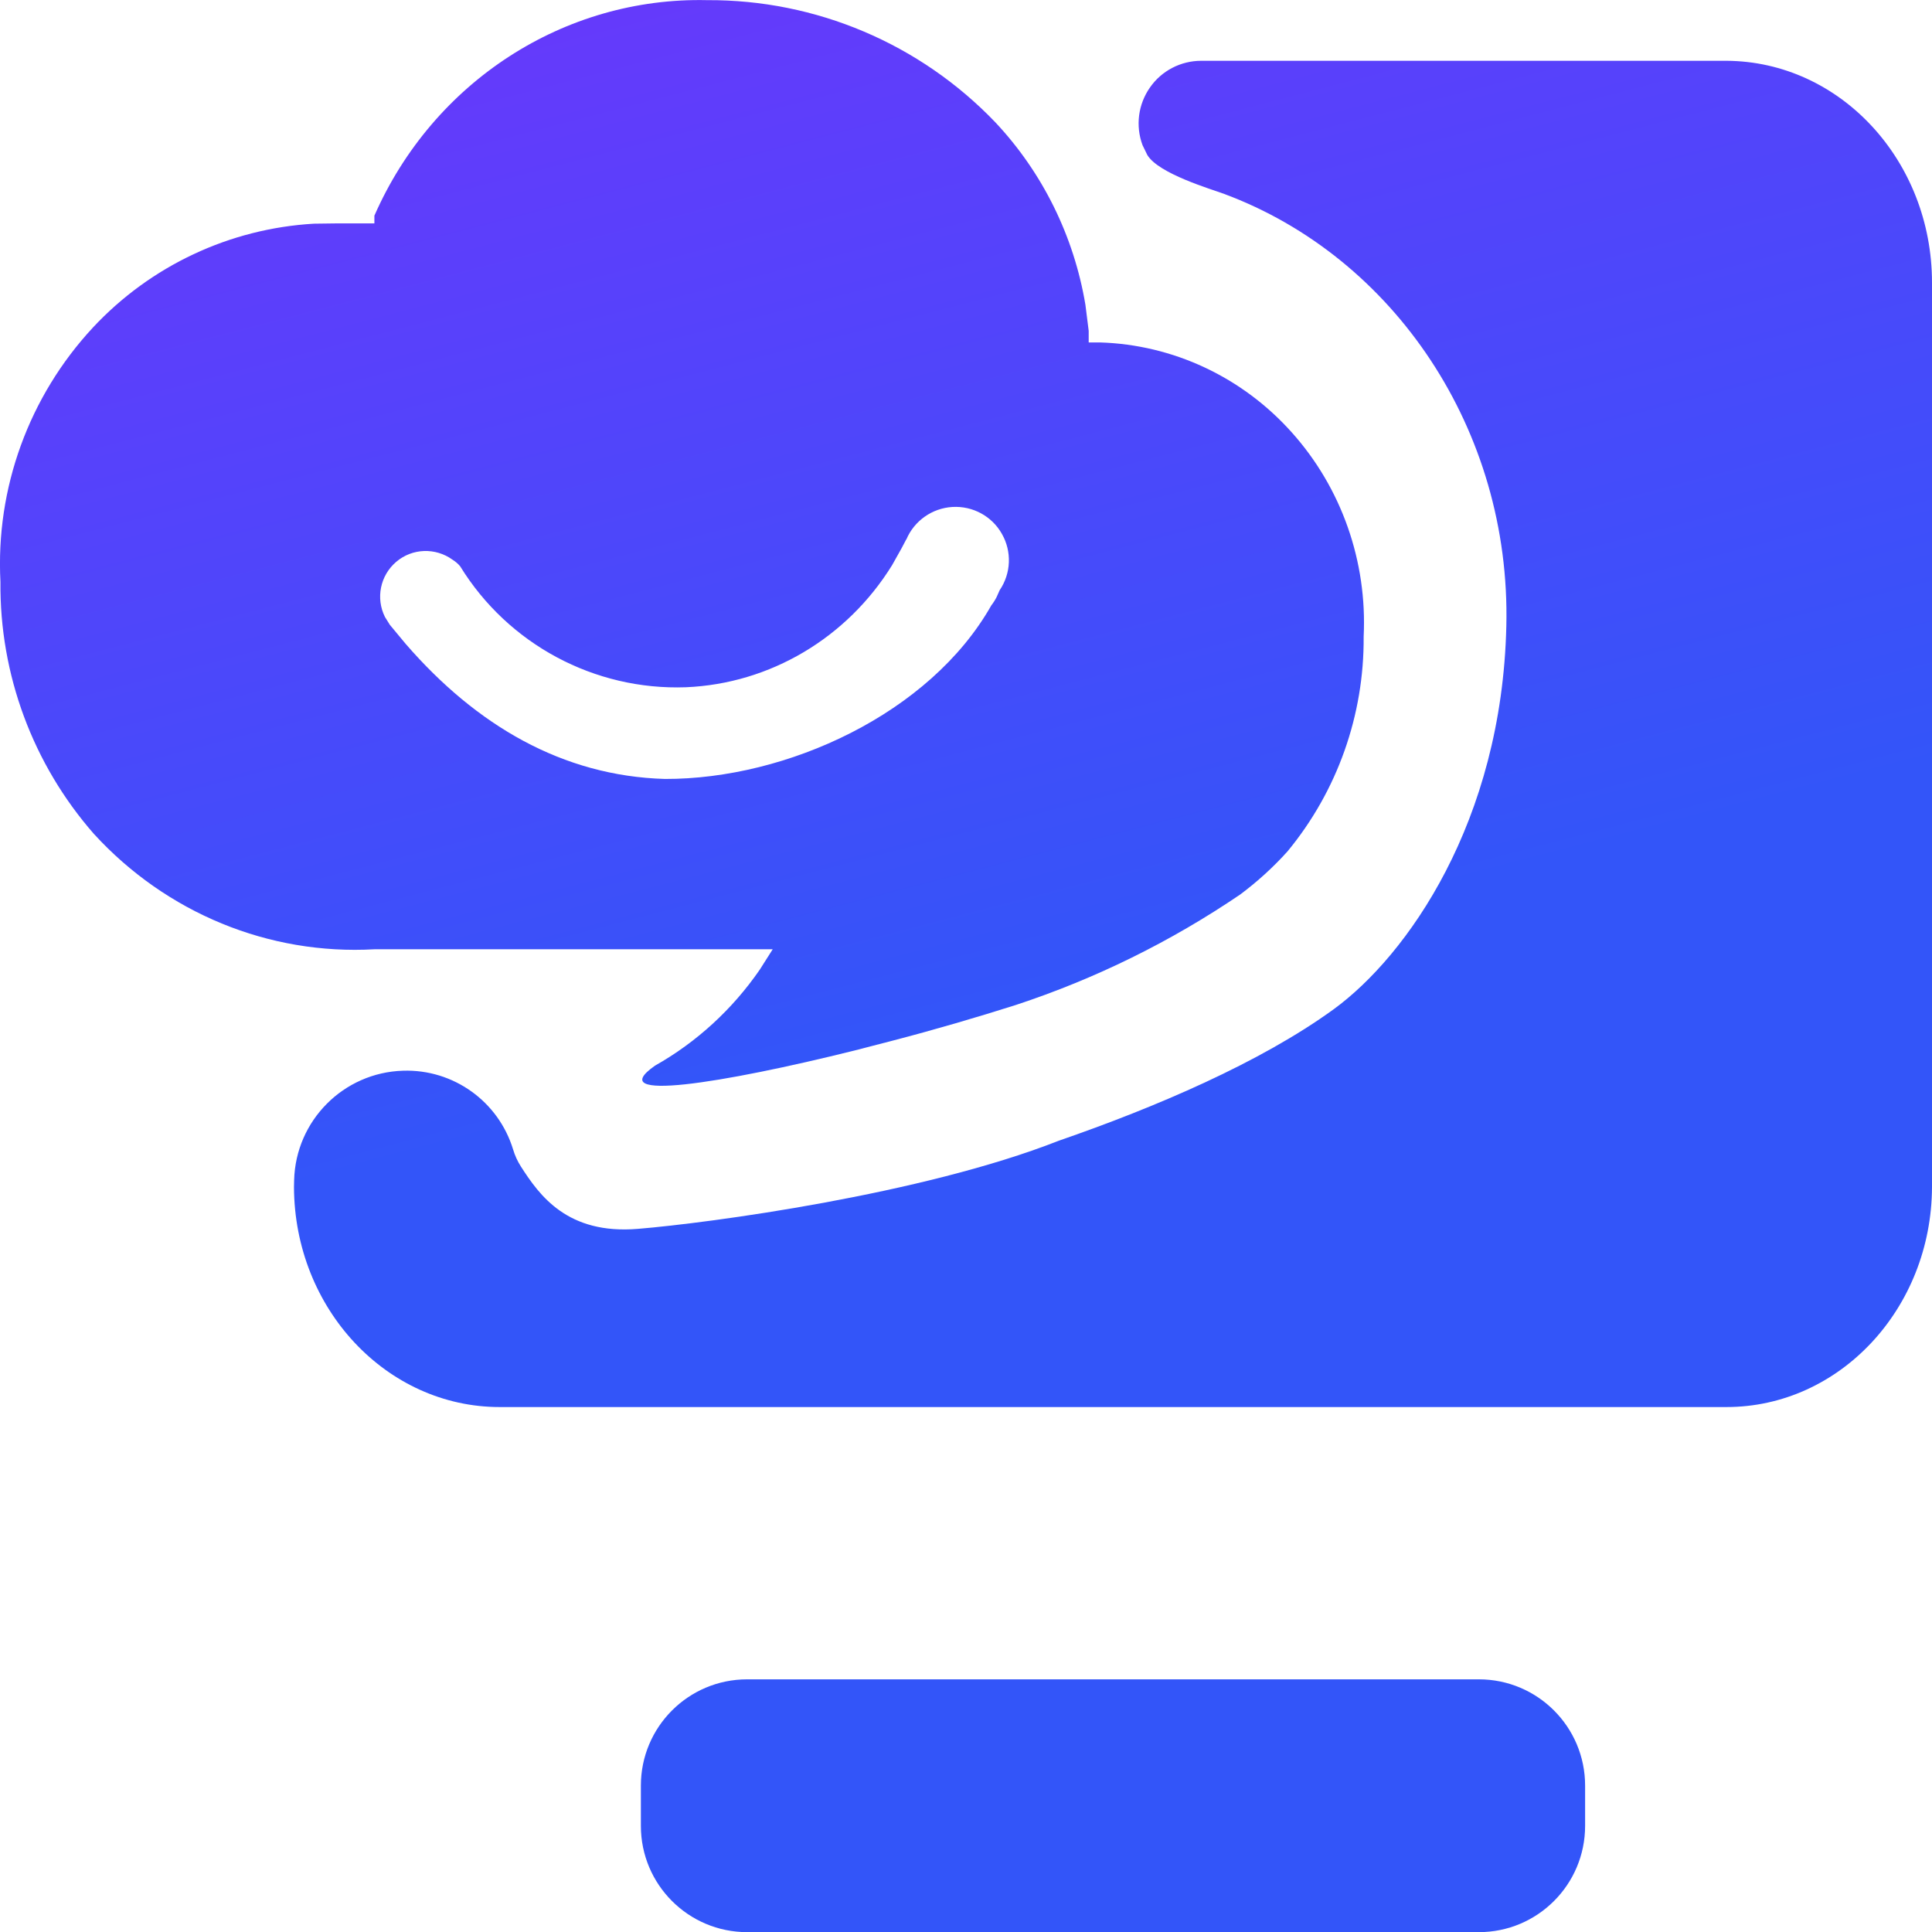<?xml version="1.0" encoding="UTF-8"?>
<svg width="12.999px" height="13px" viewBox="0 0 12.999 13" version="1.1" xmlns="http://www.w3.org/2000/svg" xmlns:xlink="http://www.w3.org/1999/xlink">
    <title>编组</title>
    <defs>
        <polygon id="path-1" points="0 0 16 0 16 16 0 16"></polygon>
        <linearGradient x1="97.077%" y1="342.361%" x2="0.981%" y2="-26.517%" id="linearGradient-3">
            <stop stop-color="#3355F9" offset="0%"></stop>
            <stop stop-color="#3355F9" offset="76.661%"></stop>
            <stop stop-color="#8429FD" offset="100%"></stop>
        </linearGradient>
    </defs>
    <g id="首页、申请试用" stroke="none" stroke-width="1" fill="none" fill-rule="evenodd">
        <g id="产品菜单栏-service" transform="translate(-362.5, -275)">
            <g id="编组-3" transform="translate(0, 65.5)">
                <g id="编组-17" transform="translate(357, 203.5)">
                    <g id="椭圆形" transform="translate(4, 4)">
                        <mask id="mask-2" fill="white">
                            <use xlink:href="#path-1"></use>
                        </mask>
                        <g id="蒙版" fill-rule="nonzero"></g>
                        <g id="编组" mask="url(#mask-2)" fill="url(#linearGradient-3)" fill-rule="nonzero">
                            <g transform="translate(1.5, 2)" id="形状">
                                <path d="M5.027,11.299 L9.95,11.299 C10.345,11.299 10.665,11.619 10.665,12.014 L10.665,12.285 C10.665,12.68 10.345,13 9.95,13 L5.027,13 C4.632,13 4.312,12.68 4.312,12.285 L4.312,12.014 C4.312,11.619 4.632,11.299 5.027,11.299 L5.027,11.299 Z M11.616,0.409 C12.381,0.413 12.999,1.08 12.999,1.902 L12.999,7.987 C12.996,8.805 12.377,9.467 11.616,9.467 L3.362,9.467 C2.601,9.467 1.981,8.805 1.978,7.987 L1.979,7.941 C1.989,7.54 2.311,7.216 2.712,7.204 C3.05,7.193 3.353,7.41 3.452,7.733 C3.464,7.774 3.482,7.813 3.505,7.849 C3.629,8.042 3.817,8.308 4.293,8.268 C4.768,8.229 6.204,8.037 7.124,7.675 C7.772,7.451 8.48,7.149 8.974,6.79 C9.466,6.431 10.105,5.531 10.135,4.212 C10.166,2.892 9.377,1.729 8.237,1.305 C8.149,1.272 7.794,1.169 7.719,1.042 L7.687,0.976 C7.639,0.846 7.658,0.702 7.737,0.589 C7.815,0.476 7.945,0.409 8.082,0.409 L11.616,0.409 Z M4.758,0.001 C5.49,-0.003 6.19,0.294 6.696,0.822 C7.015,1.161 7.226,1.59 7.303,2.051 L7.325,2.226 L7.325,2.304 L7.401,2.304 C7.893,2.319 8.359,2.537 8.692,2.91 C9.026,3.283 9.2,3.778 9.175,4.284 C9.179,4.811 8.998,5.322 8.663,5.728 C8.567,5.835 8.46,5.932 8.345,6.018 C7.877,6.336 7.369,6.586 6.834,6.762 C6.579,6.843 6.29,6.928 6.001,7.003 L5.754,7.067 C4.854,7.291 4.053,7.418 4.407,7.17 C4.687,7.012 4.928,6.791 5.112,6.524 L5.199,6.387 L2.519,6.387 C1.809,6.427 1.119,6.143 0.632,5.611 C0.221,5.142 -0.003,4.538 0.003,3.915 C-0.03,3.284 0.195,2.667 0.625,2.204 C1.013,1.788 1.545,1.538 2.112,1.505 L2.267,1.503 L2.519,1.503 L2.519,1.451 C2.915,0.549 3.797,-0.021 4.758,0.001 Z M6.097,3.63 L6.067,3.687 L6.002,3.803 C5.7,4.291 5.183,4.6 4.615,4.624 C4,4.646 3.419,4.335 3.096,3.81 C3.082,3.793 3.064,3.778 3.045,3.766 C2.93,3.683 2.774,3.688 2.666,3.78 C2.558,3.872 2.527,4.025 2.59,4.151 L2.623,4.204 L2.731,4.334 C3.205,4.88 3.784,5.221 4.474,5.241 C5.294,5.243 6.257,4.802 6.67,4.073 C6.684,4.055 6.696,4.036 6.706,4.016 L6.726,3.971 C6.803,3.858 6.809,3.711 6.741,3.592 C6.674,3.473 6.545,3.403 6.408,3.411 C6.272,3.419 6.151,3.504 6.098,3.63 L6.097,3.63 Z"></path>
                            </g>
                        </g>
                    </g>
                </g>
            </g>
        </g>
    </g>
</svg>